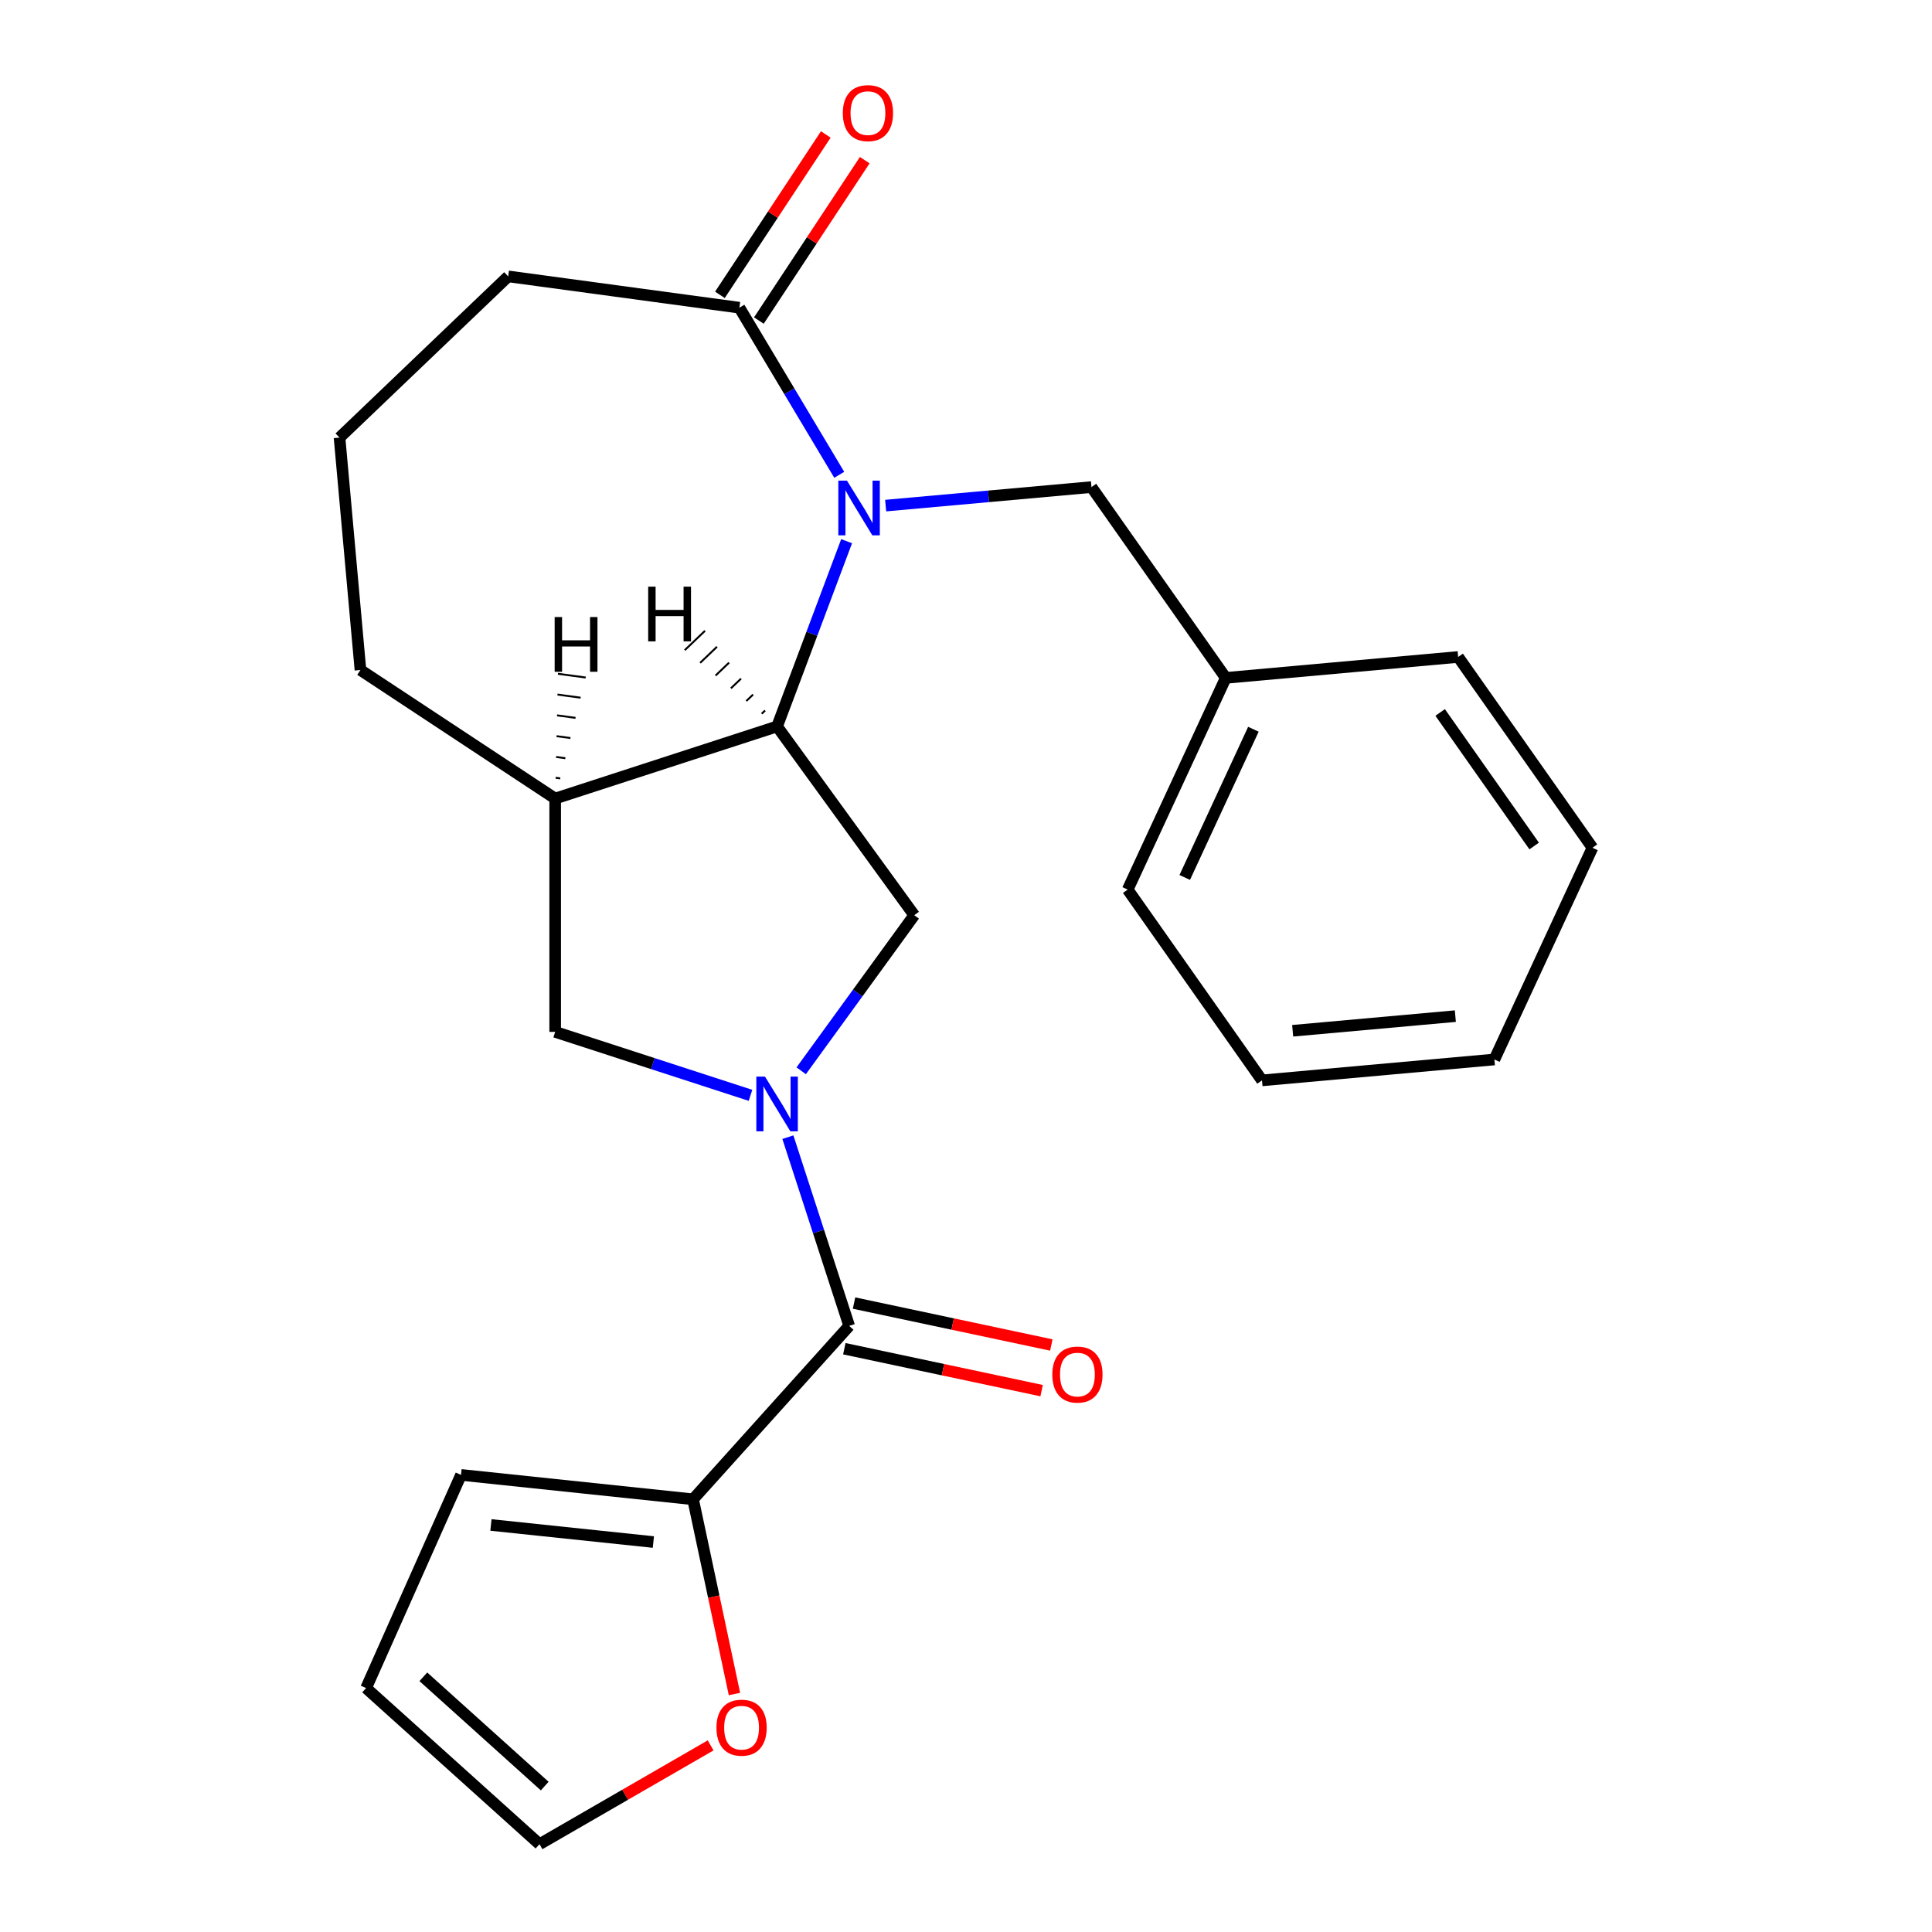 <?xml version='1.0' encoding='iso-8859-1'?>
<svg version='1.1' baseProfile='full'
              xmlns='http://www.w3.org/2000/svg'
                      xmlns:rdkit='http://www.rdkit.org/xml'
                      xmlns:xlink='http://www.w3.org/1999/xlink'
                  xml:space='preserve'
width='1000px' height='1000px' viewBox='0 0 1000 1000'>
<!-- END OF HEADER -->
<rect style='opacity:1.0;fill:#FFFFFF;stroke:none' width='1000' height='1000' x='0' y='0'> </rect>
<path class='bond-2' d='M 407.801,588.598 L 423.67,637.438' style='fill:none;fill-rule:evenodd;stroke:#0000FF;stroke-width:6px;stroke-linecap:butt;stroke-linejoin:miter;stroke-opacity:1' />
<path class='bond-2' d='M 423.67,637.438 L 439.539,686.278' style='fill:none;fill-rule:evenodd;stroke:#000000;stroke-width:6px;stroke-linecap:butt;stroke-linejoin:miter;stroke-opacity:1' />
<path class='bond-3' d='M 414.7,554.239 L 443.953,513.976' style='fill:none;fill-rule:evenodd;stroke:#0000FF;stroke-width:6px;stroke-linecap:butt;stroke-linejoin:miter;stroke-opacity:1' />
<path class='bond-3' d='M 443.953,513.976 L 473.206,473.713' style='fill:none;fill-rule:evenodd;stroke:#000000;stroke-width:6px;stroke-linecap:butt;stroke-linejoin:miter;stroke-opacity:1' />
<path class='bond-6' d='M 388.459,566.948 L 337.909,550.523' style='fill:none;fill-rule:evenodd;stroke:#0000FF;stroke-width:6px;stroke-linecap:butt;stroke-linejoin:miter;stroke-opacity:1' />
<path class='bond-6' d='M 337.909,550.523 L 287.359,534.098' style='fill:none;fill-rule:evenodd;stroke:#000000;stroke-width:6px;stroke-linecap:butt;stroke-linejoin:miter;stroke-opacity:1' />
<path class='bond-0' d='M 438.207,280.117 L 420.213,328.062' style='fill:none;fill-rule:evenodd;stroke:#0000FF;stroke-width:6px;stroke-linecap:butt;stroke-linejoin:miter;stroke-opacity:1' />
<path class='bond-0' d='M 420.213,328.062 L 402.219,376.007' style='fill:none;fill-rule:evenodd;stroke:#000000;stroke-width:6px;stroke-linecap:butt;stroke-linejoin:miter;stroke-opacity:1' />
<path class='bond-4' d='M 434.39,245.758 L 408.551,202.51' style='fill:none;fill-rule:evenodd;stroke:#0000FF;stroke-width:6px;stroke-linecap:butt;stroke-linejoin:miter;stroke-opacity:1' />
<path class='bond-4' d='M 408.551,202.51 L 382.711,159.262' style='fill:none;fill-rule:evenodd;stroke:#000000;stroke-width:6px;stroke-linecap:butt;stroke-linejoin:miter;stroke-opacity:1' />
<path class='bond-8' d='M 458.414,261.699 L 511.676,256.906' style='fill:none;fill-rule:evenodd;stroke:#0000FF;stroke-width:6px;stroke-linecap:butt;stroke-linejoin:miter;stroke-opacity:1' />
<path class='bond-8' d='M 511.676,256.906 L 564.939,252.112' style='fill:none;fill-rule:evenodd;stroke:#000000;stroke-width:6px;stroke-linecap:butt;stroke-linejoin:miter;stroke-opacity:1' />
<path class='bond-1' d='M 402.219,376.007 L 473.206,473.713' style='fill:none;fill-rule:evenodd;stroke:#000000;stroke-width:6px;stroke-linecap:butt;stroke-linejoin:miter;stroke-opacity:1' />
<path class='bond-24' d='M 402.219,376.007 L 287.359,413.328' style='fill:none;fill-rule:evenodd;stroke:#000000;stroke-width:6px;stroke-linecap:butt;stroke-linejoin:miter;stroke-opacity:1' />
<path class='bond-28' d='M 396,367.756 L 394.255,369.425' style='fill:none;fill-rule:evenodd;stroke:#000000;stroke-width:1.0px;stroke-linecap:butt;stroke-linejoin:miter;stroke-opacity:1' />
<path class='bond-28' d='M 389.782,359.505 L 386.29,362.843' style='fill:none;fill-rule:evenodd;stroke:#000000;stroke-width:1.0px;stroke-linecap:butt;stroke-linejoin:miter;stroke-opacity:1' />
<path class='bond-28' d='M 383.564,351.253 L 378.326,356.261' style='fill:none;fill-rule:evenodd;stroke:#000000;stroke-width:1.0px;stroke-linecap:butt;stroke-linejoin:miter;stroke-opacity:1' />
<path class='bond-28' d='M 377.346,343.002 L 370.362,349.679' style='fill:none;fill-rule:evenodd;stroke:#000000;stroke-width:1.0px;stroke-linecap:butt;stroke-linejoin:miter;stroke-opacity:1' />
<path class='bond-28' d='M 371.127,334.75 L 362.398,343.096' style='fill:none;fill-rule:evenodd;stroke:#000000;stroke-width:1.0px;stroke-linecap:butt;stroke-linejoin:miter;stroke-opacity:1' />
<path class='bond-28' d='M 364.909,326.499 L 354.434,336.514' style='fill:none;fill-rule:evenodd;stroke:#000000;stroke-width:1.0px;stroke-linecap:butt;stroke-linejoin:miter;stroke-opacity:1' />
<path class='bond-7' d='M 439.539,686.278 L 358.727,776.028' style='fill:none;fill-rule:evenodd;stroke:#000000;stroke-width:6px;stroke-linecap:butt;stroke-linejoin:miter;stroke-opacity:1' />
<path class='bond-10' d='M 437.028,698.091 L 488.084,708.944' style='fill:none;fill-rule:evenodd;stroke:#000000;stroke-width:6px;stroke-linecap:butt;stroke-linejoin:miter;stroke-opacity:1' />
<path class='bond-10' d='M 488.084,708.944 L 539.14,719.796' style='fill:none;fill-rule:evenodd;stroke:#FF0000;stroke-width:6px;stroke-linecap:butt;stroke-linejoin:miter;stroke-opacity:1' />
<path class='bond-10' d='M 442.05,674.465 L 493.106,685.317' style='fill:none;fill-rule:evenodd;stroke:#000000;stroke-width:6px;stroke-linecap:butt;stroke-linejoin:miter;stroke-opacity:1' />
<path class='bond-10' d='M 493.106,685.317 L 544.162,696.17' style='fill:none;fill-rule:evenodd;stroke:#FF0000;stroke-width:6px;stroke-linecap:butt;stroke-linejoin:miter;stroke-opacity:1' />
<path class='bond-12' d='M 392.79,165.915 L 420.189,124.409' style='fill:none;fill-rule:evenodd;stroke:#000000;stroke-width:6px;stroke-linecap:butt;stroke-linejoin:miter;stroke-opacity:1' />
<path class='bond-12' d='M 420.189,124.409 L 447.587,82.903' style='fill:none;fill-rule:evenodd;stroke:#FF0000;stroke-width:6px;stroke-linecap:butt;stroke-linejoin:miter;stroke-opacity:1' />
<path class='bond-12' d='M 372.632,152.609 L 400.03,111.103' style='fill:none;fill-rule:evenodd;stroke:#000000;stroke-width:6px;stroke-linecap:butt;stroke-linejoin:miter;stroke-opacity:1' />
<path class='bond-12' d='M 400.03,111.103 L 427.428,69.596' style='fill:none;fill-rule:evenodd;stroke:#FF0000;stroke-width:6px;stroke-linecap:butt;stroke-linejoin:miter;stroke-opacity:1' />
<path class='bond-26' d='M 382.711,159.262 L 263.034,143.051' style='fill:none;fill-rule:evenodd;stroke:#000000;stroke-width:6px;stroke-linecap:butt;stroke-linejoin:miter;stroke-opacity:1' />
<path class='bond-5' d='M 287.359,413.328 L 287.359,534.098' style='fill:none;fill-rule:evenodd;stroke:#000000;stroke-width:6px;stroke-linecap:butt;stroke-linejoin:miter;stroke-opacity:1' />
<path class='bond-16' d='M 287.359,413.328 L 186.567,346.795' style='fill:none;fill-rule:evenodd;stroke:#000000;stroke-width:6px;stroke-linecap:butt;stroke-linejoin:miter;stroke-opacity:1' />
<path class='bond-29' d='M 289.992,402.888 L 287.598,402.563' style='fill:none;fill-rule:evenodd;stroke:#000000;stroke-width:1.0px;stroke-linecap:butt;stroke-linejoin:miter;stroke-opacity:1' />
<path class='bond-29' d='M 292.625,392.448 L 287.838,391.799' style='fill:none;fill-rule:evenodd;stroke:#000000;stroke-width:1.0px;stroke-linecap:butt;stroke-linejoin:miter;stroke-opacity:1' />
<path class='bond-29' d='M 295.258,382.008 L 288.077,381.035' style='fill:none;fill-rule:evenodd;stroke:#000000;stroke-width:1.0px;stroke-linecap:butt;stroke-linejoin:miter;stroke-opacity:1' />
<path class='bond-29' d='M 297.891,371.568 L 288.316,370.271' style='fill:none;fill-rule:evenodd;stroke:#000000;stroke-width:1.0px;stroke-linecap:butt;stroke-linejoin:miter;stroke-opacity:1' />
<path class='bond-29' d='M 300.523,361.128 L 288.556,359.507' style='fill:none;fill-rule:evenodd;stroke:#000000;stroke-width:1.0px;stroke-linecap:butt;stroke-linejoin:miter;stroke-opacity:1' />
<path class='bond-29' d='M 303.156,350.688 L 288.795,348.743' style='fill:none;fill-rule:evenodd;stroke:#000000;stroke-width:1.0px;stroke-linecap:butt;stroke-linejoin:miter;stroke-opacity:1' />
<path class='bond-9' d='M 358.727,776.028 L 369.44,826.425' style='fill:none;fill-rule:evenodd;stroke:#000000;stroke-width:6px;stroke-linecap:butt;stroke-linejoin:miter;stroke-opacity:1' />
<path class='bond-9' d='M 369.44,826.425 L 380.152,876.821' style='fill:none;fill-rule:evenodd;stroke:#FF0000;stroke-width:6px;stroke-linecap:butt;stroke-linejoin:miter;stroke-opacity:1' />
<path class='bond-11' d='M 358.727,776.028 L 238.618,763.405' style='fill:none;fill-rule:evenodd;stroke:#000000;stroke-width:6px;stroke-linecap:butt;stroke-linejoin:miter;stroke-opacity:1' />
<path class='bond-11' d='M 338.186,798.157 L 254.11,789.32' style='fill:none;fill-rule:evenodd;stroke:#000000;stroke-width:6px;stroke-linecap:butt;stroke-linejoin:miter;stroke-opacity:1' />
<path class='bond-15' d='M 564.939,252.112 L 634.457,350.868' style='fill:none;fill-rule:evenodd;stroke:#000000;stroke-width:6px;stroke-linecap:butt;stroke-linejoin:miter;stroke-opacity:1' />
<path class='bond-13' d='M 367.818,903.409 L 323.532,928.977' style='fill:none;fill-rule:evenodd;stroke:#FF0000;stroke-width:6px;stroke-linecap:butt;stroke-linejoin:miter;stroke-opacity:1' />
<path class='bond-13' d='M 323.532,928.977 L 279.247,954.545' style='fill:none;fill-rule:evenodd;stroke:#000000;stroke-width:6px;stroke-linecap:butt;stroke-linejoin:miter;stroke-opacity:1' />
<path class='bond-14' d='M 238.618,763.405 L 189.496,873.734' style='fill:none;fill-rule:evenodd;stroke:#000000;stroke-width:6px;stroke-linecap:butt;stroke-linejoin:miter;stroke-opacity:1' />
<path class='bond-25' d='M 279.247,954.545 L 189.496,873.734' style='fill:none;fill-rule:evenodd;stroke:#000000;stroke-width:6px;stroke-linecap:butt;stroke-linejoin:miter;stroke-opacity:1' />
<path class='bond-25' d='M 281.946,924.474 L 219.121,867.906' style='fill:none;fill-rule:evenodd;stroke:#000000;stroke-width:6px;stroke-linecap:butt;stroke-linejoin:miter;stroke-opacity:1' />
<path class='bond-19' d='M 634.457,350.868 L 583.69,460.451' style='fill:none;fill-rule:evenodd;stroke:#000000;stroke-width:6px;stroke-linecap:butt;stroke-linejoin:miter;stroke-opacity:1' />
<path class='bond-19' d='M 648.758,377.459 L 613.221,454.167' style='fill:none;fill-rule:evenodd;stroke:#000000;stroke-width:6px;stroke-linecap:butt;stroke-linejoin:miter;stroke-opacity:1' />
<path class='bond-20' d='M 634.457,350.868 L 754.741,340.043' style='fill:none;fill-rule:evenodd;stroke:#000000;stroke-width:6px;stroke-linecap:butt;stroke-linejoin:miter;stroke-opacity:1' />
<path class='bond-18' d='M 186.567,346.795 L 175.741,226.511' style='fill:none;fill-rule:evenodd;stroke:#000000;stroke-width:6px;stroke-linecap:butt;stroke-linejoin:miter;stroke-opacity:1' />
<path class='bond-17' d='M 263.034,143.051 L 175.741,226.511' style='fill:none;fill-rule:evenodd;stroke:#000000;stroke-width:6px;stroke-linecap:butt;stroke-linejoin:miter;stroke-opacity:1' />
<path class='bond-22' d='M 583.69,460.451 L 653.208,559.207' style='fill:none;fill-rule:evenodd;stroke:#000000;stroke-width:6px;stroke-linecap:butt;stroke-linejoin:miter;stroke-opacity:1' />
<path class='bond-21' d='M 754.741,340.043 L 824.259,438.799' style='fill:none;fill-rule:evenodd;stroke:#000000;stroke-width:6px;stroke-linecap:butt;stroke-linejoin:miter;stroke-opacity:1' />
<path class='bond-21' d='M 745.418,368.76 L 794.08,437.889' style='fill:none;fill-rule:evenodd;stroke:#000000;stroke-width:6px;stroke-linecap:butt;stroke-linejoin:miter;stroke-opacity:1' />
<path class='bond-23' d='M 824.259,438.799 L 773.492,548.382' style='fill:none;fill-rule:evenodd;stroke:#000000;stroke-width:6px;stroke-linecap:butt;stroke-linejoin:miter;stroke-opacity:1' />
<path class='bond-27' d='M 653.208,559.207 L 773.492,548.382' style='fill:none;fill-rule:evenodd;stroke:#000000;stroke-width:6px;stroke-linecap:butt;stroke-linejoin:miter;stroke-opacity:1' />
<path class='bond-27' d='M 669.085,533.527 L 753.284,525.948' style='fill:none;fill-rule:evenodd;stroke:#000000;stroke-width:6px;stroke-linecap:butt;stroke-linejoin:miter;stroke-opacity:1' />
<path  class='atom-0' d='M 395.959 557.259
L 405.239 572.259
Q 406.159 573.739, 407.639 576.419
Q 409.119 579.099, 409.199 579.259
L 409.199 557.259
L 412.959 557.259
L 412.959 585.579
L 409.079 585.579
L 399.119 569.179
Q 397.959 567.259, 396.719 565.059
Q 395.519 562.859, 395.159 562.179
L 395.159 585.579
L 391.479 585.579
L 391.479 557.259
L 395.959 557.259
' fill='#0000FF'/>
<path  class='atom-1' d='M 438.394 248.778
L 447.674 263.778
Q 448.594 265.258, 450.074 267.938
Q 451.554 270.618, 451.634 270.778
L 451.634 248.778
L 455.394 248.778
L 455.394 277.098
L 451.514 277.098
L 441.554 260.698
Q 440.394 258.778, 439.154 256.578
Q 437.954 254.378, 437.594 253.698
L 437.594 277.098
L 433.914 277.098
L 433.914 248.778
L 438.394 248.778
' fill='#0000FF'/>
<path  class='atom-10' d='M 370.837 894.24
Q 370.837 887.44, 374.197 883.64
Q 377.557 879.84, 383.837 879.84
Q 390.117 879.84, 393.477 883.64
Q 396.837 887.44, 396.837 894.24
Q 396.837 901.12, 393.437 905.04
Q 390.037 908.92, 383.837 908.92
Q 377.597 908.92, 374.197 905.04
Q 370.837 901.16, 370.837 894.24
M 383.837 905.72
Q 388.157 905.72, 390.477 902.84
Q 392.837 899.92, 392.837 894.24
Q 392.837 888.68, 390.477 885.88
Q 388.157 883.04, 383.837 883.04
Q 379.517 883.04, 377.157 885.84
Q 374.837 888.64, 374.837 894.24
Q 374.837 899.96, 377.157 902.84
Q 379.517 905.72, 383.837 905.72
' fill='#FF0000'/>
<path  class='atom-11' d='M 544.67 711.468
Q 544.67 704.668, 548.03 700.868
Q 551.39 697.068, 557.67 697.068
Q 563.95 697.068, 567.31 700.868
Q 570.67 704.668, 570.67 711.468
Q 570.67 718.348, 567.27 722.268
Q 563.87 726.148, 557.67 726.148
Q 551.43 726.148, 548.03 722.268
Q 544.67 718.388, 544.67 711.468
M 557.67 722.948
Q 561.99 722.948, 564.31 720.068
Q 566.67 717.148, 566.67 711.468
Q 566.67 705.908, 564.31 703.108
Q 561.99 700.268, 557.67 700.268
Q 553.35 700.268, 550.99 703.068
Q 548.67 705.868, 548.67 711.468
Q 548.67 717.188, 550.99 720.068
Q 553.35 722.948, 557.67 722.948
' fill='#FF0000'/>
<path  class='atom-13' d='M 436.243 58.55
Q 436.243 51.75, 439.603 47.95
Q 442.963 44.15, 449.243 44.15
Q 455.523 44.15, 458.883 47.95
Q 462.243 51.75, 462.243 58.55
Q 462.243 65.43, 458.843 69.35
Q 455.443 73.23, 449.243 73.23
Q 443.003 73.23, 439.603 69.35
Q 436.243 65.47, 436.243 58.55
M 449.243 70.03
Q 453.563 70.03, 455.883 67.15
Q 458.243 64.23, 458.243 58.55
Q 458.243 52.99, 455.883 50.19
Q 453.563 47.35, 449.243 47.35
Q 444.923 47.35, 442.563 50.15
Q 440.243 52.95, 440.243 58.55
Q 440.243 64.27, 442.563 67.15
Q 444.923 70.03, 449.243 70.03
' fill='#FF0000'/>
<path  class='atom-25' d='M 335.499 303.652
L 339.339 303.652
L 339.339 315.692
L 353.819 315.692
L 353.819 303.652
L 357.659 303.652
L 357.659 331.972
L 353.819 331.972
L 353.819 318.892
L 339.339 318.892
L 339.339 331.972
L 335.499 331.972
L 335.499 303.652
' fill='#000000'/>
<path  class='atom-26' d='M 287.087 319.382
L 290.927 319.382
L 290.927 331.422
L 305.407 331.422
L 305.407 319.382
L 309.247 319.382
L 309.247 347.702
L 305.407 347.702
L 305.407 334.622
L 290.927 334.622
L 290.927 347.702
L 287.087 347.702
L 287.087 319.382
' fill='#000000'/>
</svg>
